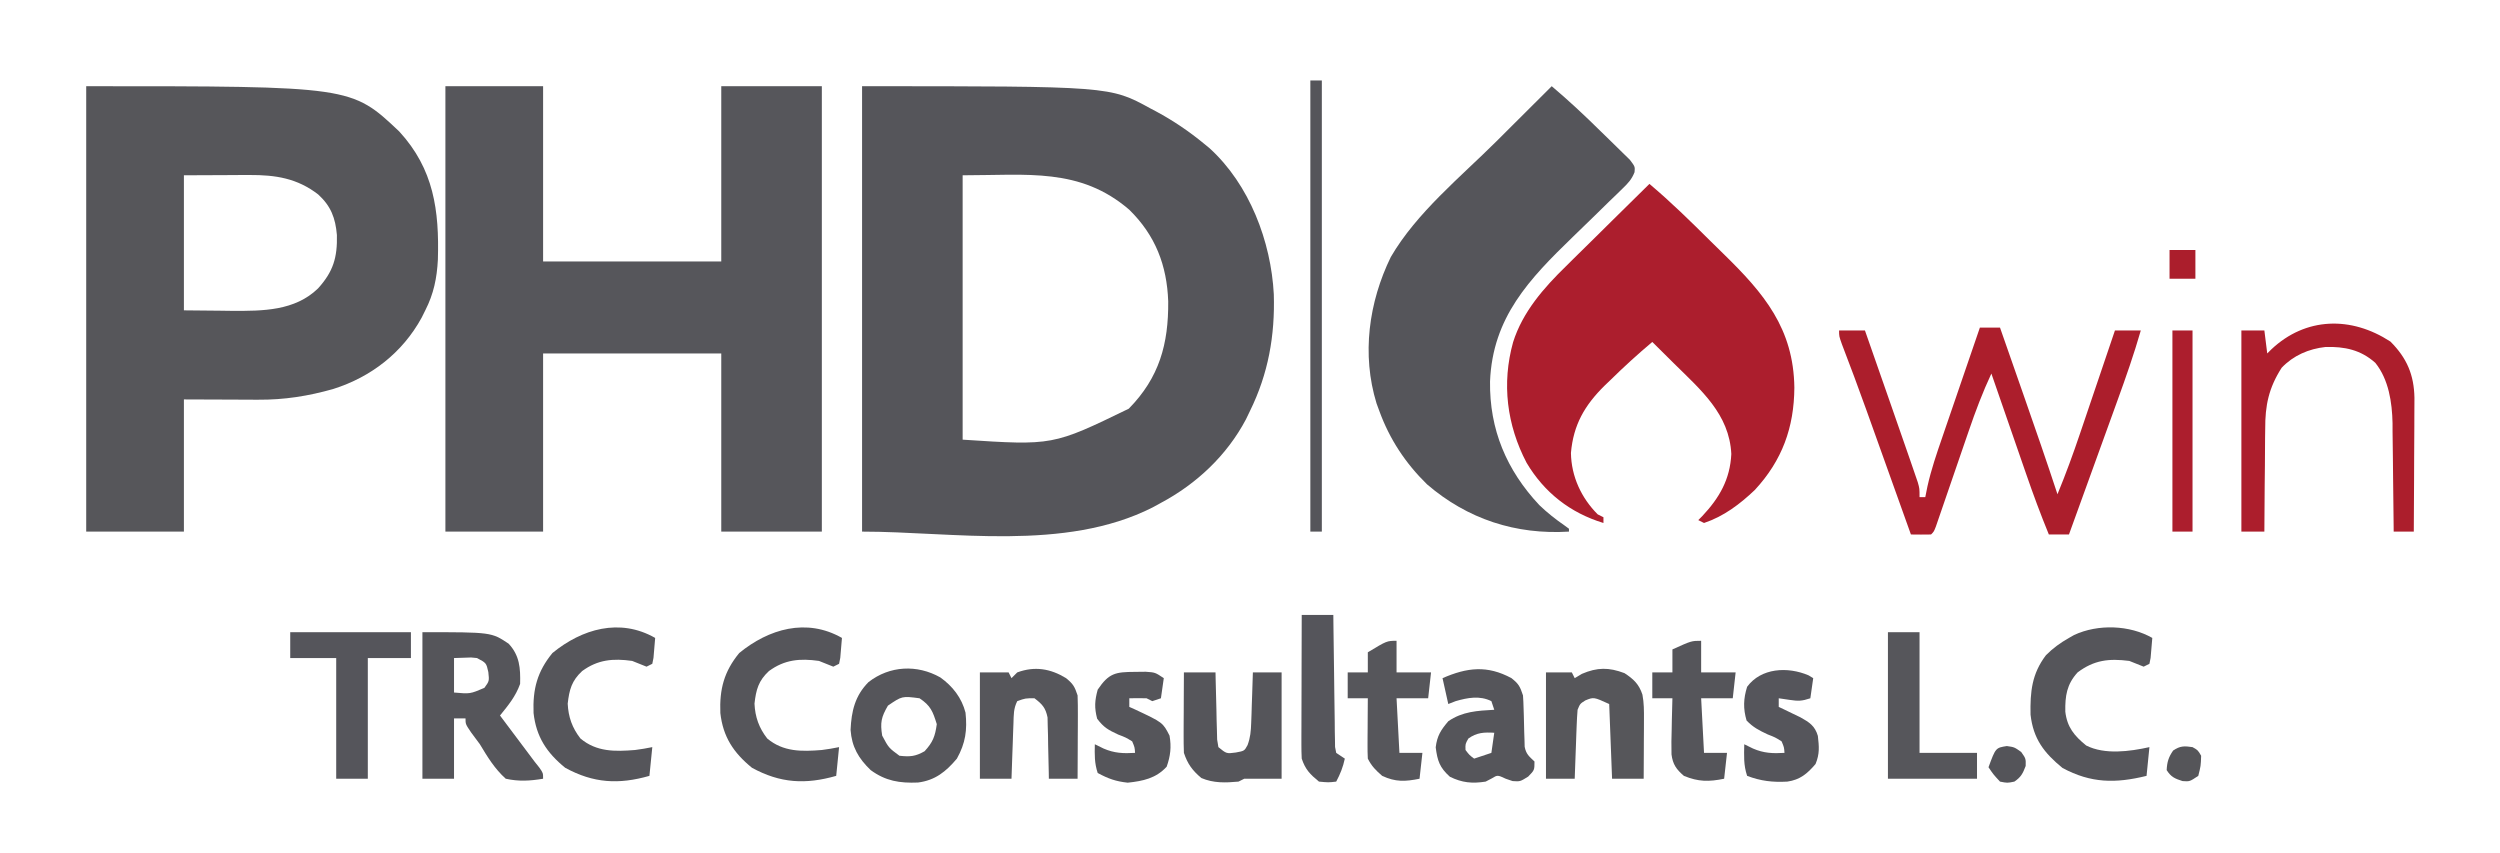 <svg xmlns="http://www.w3.org/2000/svg" width="870" height="297"><path d="M0 0 C86.26 0 86.26 0 100.375 7.75 C101.027 8.092 101.678 8.434 102.349 8.787 C108.296 11.992 113.786 15.7 119 20 C119.63 20.517 120.261 21.034 120.91 21.566 C134.816 34.205 142.33 54.045 143.285 72.43 C143.716 86.766 141.378 100.035 135 113 C134.531 113.975 134.062 114.949 133.578 115.953 C126.973 128.443 116.423 138.379 104 145 C103.029 145.531 102.059 146.062 101.059 146.609 C70.489 162.066 31.512 155 0 155 C0 103.85 0 52.7 0 0 Z M35 31 C35 61.36 35 91.72 35 123 C66.398 125.062 66.398 125.062 92.816 112.223 C103.441 101.408 106.666 89.703 106.539 74.867 C106.091 62.342 102.078 51.903 93 43 C75.869 28.231 57.468 31 35 31 Z " fill="#55555A" transform="translate(300,30)"></path><path d="M0 0 C11.22 0 22.44 0 34 0 C34 20.13 34 40.26 34 61 C54.46 61 74.92 61 96 61 C96 40.87 96 20.74 96 0 C107.55 0 119.1 0 131 0 C131 51.15 131 102.3 131 155 C119.45 155 107.9 155 96 155 C96 134.54 96 114.08 96 93 C75.54 93 55.08 93 34 93 C34 113.46 34 133.92 34 155 C22.78 155 11.56 155 0 155 C0 103.85 0 52.7 0 0 Z " fill="#56565B" transform="translate(155,30)"></path><path d="M0 0 C92.259 0 92.259 0 108.934 15.75 C120.987 28.875 122.879 43.244 122.383 60.355 C122.048 66.768 120.936 72.256 118 78 C117.346 79.311 117.346 79.311 116.68 80.648 C110.023 92.761 99.147 101.192 86.008 105.355 C77.353 107.83 68.884 109.164 59.879 109.098 C59.218 109.097 58.556 109.096 57.875 109.095 C55.437 109.089 53 109.075 50.562 109.062 C42.364 109.032 42.364 109.032 34 109 C34 124.18 34 139.36 34 155 C22.78 155 11.56 155 0 155 C0 103.85 0 52.7 0 0 Z M34 31 C34 46.51 34 62.02 34 78 C40.342 78.062 40.342 78.062 46.812 78.125 C48.122 78.143 49.431 78.161 50.781 78.18 C61.436 78.23 72.613 78.21 80.688 70.359 C85.965 64.523 87.432 59.618 87.242 51.781 C86.726 45.856 85.176 41.745 80.75 37.688 C73.433 32.019 65.883 30.864 56.852 30.902 C55.648 30.905 54.445 30.907 53.206 30.91 C51.694 30.919 50.182 30.928 48.625 30.938 C41.386 30.968 41.386 30.968 34 31 Z " fill="#56565A" transform="translate(30,30)"></path><path d="M0 0 C5.899 4.976 11.493 10.209 16.982 15.632 C18.003 16.636 19.029 17.635 20.061 18.628 C21.563 20.076 23.048 21.54 24.531 23.008 C25.414 23.87 26.296 24.733 27.205 25.622 C29 28 29 28 28.824 29.921 C27.82 32.455 26.577 33.752 24.617 35.644 C23.902 36.343 23.187 37.041 22.451 37.761 C21.672 38.509 20.893 39.257 20.09 40.027 C18.443 41.641 16.797 43.255 15.15 44.869 C12.557 47.395 9.96 49.916 7.357 52.431 C-7.824 67.132 -20.565 80.414 -21.468 102.735 C-21.696 119.435 -15.732 133.603 -4.324 145.766 C-1.536 148.446 1.383 150.751 4.566 152.941 C5.039 153.291 5.513 153.64 6 154 C6 154.33 6 154.66 6 155 C-12.474 156.139 -29.287 150.68 -43.395 138.547 C-50.878 131.232 -56.431 122.827 -60 113 C-60.318 112.136 -60.637 111.273 -60.965 110.383 C-66.195 93.367 -63.671 75.174 -56 59.438 C-47.014 44.011 -31.795 31.674 -19.25 19.188 C-17.377 17.32 -15.505 15.452 -13.633 13.584 C-9.091 9.053 -4.547 4.525 0 0 Z " fill="#55555A" transform="translate(540,30)"></path><path d="M0 0 C7.454 6.263 14.334 13.04 21.243 19.893 C22.742 21.376 24.247 22.853 25.757 24.325 C39.923 38.135 50.15 50.334 50.438 70.875 C50.346 84.755 46.219 96.198 36.676 106.512 C31.482 111.444 25.866 115.703 19 118 C18.34 117.67 17.68 117.34 17 117 C17.688 116.308 17.688 116.308 18.391 115.602 C24.338 109.28 28.071 102.821 28.5 94 C27.824 80.082 17.863 71.69 8.562 62.5 C7.831 61.773 7.099 61.046 6.346 60.297 C4.566 58.529 2.784 56.763 1 55 C-4.066 59.261 -8.909 63.669 -13.625 68.312 C-14.267 68.925 -14.909 69.538 -15.57 70.17 C-22.532 77.039 -26.467 83.821 -27.312 93.625 C-27.189 101.789 -23.704 109.296 -18 115 C-17.34 115.33 -16.68 115.66 -16 116 C-16 116.66 -16 117.32 -16 118 C-27.524 114.502 -36.622 107.392 -42.754 97.039 C-49.619 83.905 -51.451 69.463 -47.438 55.062 C-44.102 44.523 -36.772 36.179 -29.004 28.613 C-28.17 27.785 -27.337 26.958 -26.478 26.105 C-23.849 23.498 -21.206 20.905 -18.562 18.312 C-16.763 16.533 -14.964 14.752 -13.166 12.971 C-8.788 8.636 -4.399 4.314 0 0 Z " fill="#AC1E2D" transform="translate(574,64)"></path><path d="M0 0 C2.31 0 4.62 0 7 0 C9.046 5.849 11.091 11.698 13.134 17.548 C13.827 19.531 14.52 21.514 15.214 23.497 C19.228 34.97 23.205 46.452 27 58 C29.887 50.993 32.469 43.922 34.891 36.742 C35.24 35.713 35.59 34.684 35.95 33.624 C37.052 30.375 38.151 27.125 39.25 23.875 C40.002 21.656 40.755 19.437 41.508 17.219 C43.341 11.813 45.172 6.407 47 1 C49.97 1 52.94 1 56 1 C53.631 9.235 50.818 17.269 47.895 25.32 C47.405 26.674 46.916 28.027 46.428 29.38 C45.153 32.909 43.875 36.437 42.596 39.964 C41.286 43.577 39.98 47.191 38.674 50.805 C36.119 57.871 33.561 64.936 31 72 C28.69 72 26.38 72 24 72 C21.151 65.056 18.557 58.055 16.109 50.961 C15.76 49.954 15.41 48.947 15.05 47.91 C13.948 44.732 12.849 41.554 11.75 38.375 C10.998 36.204 10.245 34.034 9.492 31.863 C7.659 26.576 5.828 21.289 4 16 C0.964 22.51 -1.538 29.111 -3.855 35.906 C-4.203 36.912 -4.55 37.918 -4.907 38.954 C-6.004 42.135 -7.096 45.317 -8.188 48.5 C-9.29 51.711 -10.393 54.922 -11.5 58.131 C-12.186 60.121 -12.869 62.112 -13.55 64.104 C-13.857 64.996 -14.165 65.888 -14.481 66.807 C-14.751 67.594 -15.021 68.382 -15.299 69.194 C-16 71 -16 71 -17 72 C-19.333 72.041 -21.667 72.042 -24 72 C-24.225 71.372 -24.449 70.743 -24.681 70.096 C-27.049 63.475 -29.418 56.855 -31.788 50.235 C-32.669 47.774 -33.55 45.312 -34.43 42.851 C-35.705 39.286 -36.981 35.721 -38.258 32.156 C-38.67 31.005 -39.082 29.854 -39.507 28.668 C-42.266 20.988 -45.1 13.343 -48.035 5.729 C-49 3 -49 3 -49 1 C-46.03 1 -43.06 1 -40 1 C-37.936 6.904 -35.873 12.808 -33.811 18.712 C-33.111 20.716 -32.411 22.72 -31.71 24.723 C-29.465 31.146 -27.228 37.571 -25 44 C-24.64 45.036 -24.64 45.036 -24.272 46.092 C-23.682 47.794 -23.098 49.498 -22.516 51.203 C-22.064 52.52 -22.064 52.52 -21.603 53.864 C-21 56 -21 56 -21 59 C-20.34 59 -19.68 59 -19 59 C-18.626 57.138 -18.626 57.138 -18.245 55.239 C-16.945 49.406 -15.034 43.826 -13.086 38.184 C-12.711 37.087 -12.337 35.989 -11.951 34.859 C-10.764 31.384 -9.569 27.911 -8.375 24.438 C-7.565 22.07 -6.755 19.702 -5.945 17.334 C-3.969 11.554 -1.986 5.776 0 0 Z " fill="#AC1E2C" transform="translate(689,114)"></path><path d="M0 0 C5.721 5.721 8.2 11.565 8.352 19.58 C8.352 21.748 8.341 23.917 8.32 26.086 C8.317 27.232 8.315 28.377 8.312 29.558 C8.301 33.205 8.275 36.853 8.25 40.5 C8.24 42.978 8.231 45.456 8.223 47.934 C8.201 53.997 8.167 60.061 8.125 66.125 C5.815 66.125 3.505 66.125 1.125 66.125 C1.12 65.297 1.12 65.297 1.114 64.453 C1.072 58.66 1.002 52.868 0.917 47.076 C0.889 44.92 0.868 42.764 0.854 40.608 C0.832 37.492 0.786 34.377 0.734 31.262 C0.733 30.312 0.732 29.363 0.731 28.385 C0.575 21.139 -0.591 13.236 -5.251 7.403 C-10.348 2.846 -15.954 1.704 -22.57 1.871 C-28.441 2.518 -33.797 4.826 -37.875 9.125 C-42.355 16.148 -43.615 22.15 -43.582 30.383 C-43.597 31.412 -43.612 32.441 -43.628 33.501 C-43.67 36.751 -43.68 40 -43.688 43.25 C-43.711 45.469 -43.736 47.688 -43.764 49.906 C-43.826 55.313 -43.861 60.718 -43.875 66.125 C-46.515 66.125 -49.155 66.125 -51.875 66.125 C-51.875 43.025 -51.875 19.925 -51.875 -3.875 C-49.235 -3.875 -46.595 -3.875 -43.875 -3.875 C-43.545 -1.235 -43.215 1.405 -42.875 4.125 C-42.402 3.654 -41.929 3.184 -41.441 2.699 C-29.48 -8.563 -13.672 -8.916 0 0 Z " fill="#AC1E2C" transform="translate(831.875,118.875)"></path><path d="M0 0 C24 0 24 0 30 4 C33.846 8.11 34.147 12.532 34 18 C32.433 22.371 29.897 25.419 27 29 C27.348 29.464 27.696 29.927 28.054 30.405 C33.527 37.703 33.527 37.703 39 45 C39.555 45.699 40.11 46.398 40.682 47.118 C42 49 42 49 42 51 C37.467 51.757 33.508 51.999 29 51 C25.137 47.519 22.662 43.434 20 39 C18.993 37.615 17.976 36.237 16.938 34.875 C15 32 15 32 15 30 C13.68 30 12.36 30 11 30 C11 36.93 11 43.86 11 51 C7.37 51 3.74 51 0 51 C0 34.17 0 17.34 0 0 Z M11 9 C11 12.96 11 16.92 11 21 C16.596 21.499 16.596 21.499 21.562 19.375 C23.279 17.017 23.279 17.017 22.938 13.875 C22.233 10.708 22.233 10.708 19 9 C16.943 8.759 16.943 8.759 14.812 8.875 C13.554 8.916 12.296 8.957 11 9 Z " fill="#55555A" transform="translate(147,220)"></path><path d="M0 0 C-0.114 1.48 -0.241 2.959 -0.375 4.438 C-0.445 5.261 -0.514 6.085 -0.586 6.934 C-0.723 7.616 -0.859 8.297 -1 9 C-1.66 9.33 -2.32 9.66 -3 10 C-4.668 9.338 -6.335 8.67 -8 8 C-14.602 7.063 -19.951 7.528 -25.406 11.52 C-29.061 14.915 -29.889 18.016 -30.438 22.875 C-30.215 27.526 -28.873 31.321 -26 35 C-20.396 39.694 -13.977 39.563 -7 39 C-4.991 38.728 -2.982 38.428 -1 38 C-1.495 42.95 -1.495 42.95 -2 48 C-12.675 51.05 -21.456 50.581 -31.312 45.188 C-37.774 39.928 -41.398 34.378 -42.32 26.137 C-42.638 17.811 -41.044 11.721 -35.75 5.25 C-25.503 -3.134 -12.336 -7.049 0 0 Z " fill="#55555A" transform="translate(293,222)"></path><path d="M0 0 C-0.114 1.48 -0.241 2.959 -0.375 4.438 C-0.445 5.261 -0.514 6.085 -0.586 6.934 C-0.723 7.616 -0.859 8.297 -1 9 C-1.66 9.33 -2.32 9.66 -3 10 C-4.668 9.338 -6.335 8.67 -8 8 C-14.602 7.063 -19.951 7.528 -25.406 11.52 C-29.061 14.915 -29.889 18.016 -30.438 22.875 C-30.215 27.526 -28.873 31.321 -26 35 C-20.396 39.694 -13.977 39.563 -7 39 C-4.991 38.728 -2.982 38.428 -1 38 C-1.495 42.95 -1.495 42.95 -2 48 C-12.675 51.05 -21.456 50.581 -31.312 45.188 C-37.774 39.928 -41.398 34.378 -42.32 26.137 C-42.638 17.811 -41.044 11.721 -35.75 5.25 C-25.503 -3.134 -12.336 -7.049 0 0 Z " fill="#55555A" transform="translate(228,222)"></path><path d="M0 0 C-0.114 1.48 -0.241 2.959 -0.375 4.438 C-0.445 5.261 -0.514 6.085 -0.586 6.934 C-0.723 7.616 -0.859 8.297 -1 9 C-1.66 9.33 -2.32 9.66 -3 10 C-4.667 9.334 -6.334 8.667 -8 8 C-15.111 7.098 -20.24 7.68 -26 12 C-29.788 16.167 -30.362 20.195 -30.273 25.652 C-29.643 31.064 -27.143 34.072 -23 37.438 C-16.531 40.707 -7.843 39.521 -1 38 C-1.495 42.95 -1.495 42.95 -2 48 C-12.755 50.647 -21.313 50.601 -31.25 45.25 C-37.649 40.014 -41.421 35.147 -42.371 26.703 C-42.525 18.713 -41.938 12.493 -37 6 C-34.546 3.535 -32.019 1.716 -29 0 C-28.406 -0.339 -27.811 -0.678 -27.199 -1.027 C-18.889 -4.889 -7.903 -4.516 0 0 Z " fill="#55555A" transform="translate(749,222)"></path><path d="M0 0 C4.298 3.05 7.473 7.124 8.789 12.27 C9.427 18.299 8.795 22.879 5.789 28.27 C1.989 32.788 -1.772 35.837 -7.758 36.59 C-14.117 36.853 -19.021 36.068 -24.211 32.27 C-28.455 28.21 -30.796 24.155 -31.211 18.27 C-30.919 11.724 -29.665 6.379 -24.973 1.641 C-17.591 -4.104 -8.055 -4.541 0 0 Z M-18.211 9.832 C-20.542 13.839 -20.943 15.713 -20.211 20.27 C-17.952 24.51 -17.952 24.51 -14.211 27.27 C-10.558 27.675 -8.686 27.539 -5.461 25.707 C-2.576 22.582 -1.782 20.483 -1.211 16.27 C-2.588 11.848 -3.33 9.857 -7.211 7.27 C-13.288 6.472 -13.288 6.472 -18.211 9.832 Z " fill="#55555A" transform="translate(327.211,235.73)"></path><path d="M0 0 C3.63 0 7.26 0 11 0 C11.015 0.777 11.029 1.554 11.044 2.355 C11.118 5.862 11.215 9.368 11.312 12.875 C11.335 14.098 11.358 15.322 11.381 16.582 C11.416 17.749 11.452 18.915 11.488 20.117 C11.514 21.196 11.541 22.275 11.568 23.386 C11.71 24.249 11.853 25.111 12 26 C14.825 28.308 14.825 28.308 18.062 27.875 C21.045 27.325 21.045 27.325 22.158 25.284 C23.141 22.618 23.319 20.418 23.414 17.578 C23.453 16.553 23.491 15.529 23.531 14.473 C23.578 12.877 23.578 12.877 23.625 11.25 C23.664 10.171 23.702 9.092 23.742 7.98 C23.836 5.321 23.919 2.66 24 0 C27.3 0 30.6 0 34 0 C34 12.21 34 24.42 34 37 C29.667 37 25.333 37 21 37 C20.01 37.495 20.01 37.495 19 38 C14.431 38.421 10.319 38.561 6.062 36.75 C2.935 34.097 1.299 31.897 0 28 C-0.083 25.862 -0.107 23.722 -0.098 21.582 C-0.094 20.328 -0.091 19.075 -0.088 17.783 C-0.08 16.473 -0.071 15.163 -0.062 13.812 C-0.057 12.477 -0.053 11.142 -0.049 9.807 C-0.037 6.538 -0.021 3.269 0 0 Z " fill="#55555A" transform="translate(412,234)"></path><path d="M0 0 C2.466 2.041 2.957 2.87 4 6 C4.084 8.211 4.107 10.424 4.098 12.637 C4.094 13.935 4.091 15.234 4.088 16.572 C4.08 17.944 4.071 19.316 4.062 20.688 C4.057 22.071 4.053 23.454 4.049 24.838 C4.037 28.225 4.021 31.613 4 35 C0.7 35 -2.6 35 -6 35 C-6.014 33.941 -6.014 33.941 -6.028 32.86 C-6.082 29.656 -6.166 26.453 -6.25 23.25 C-6.264 22.139 -6.278 21.028 -6.293 19.883 C-6.325 18.813 -6.357 17.743 -6.391 16.641 C-6.412 15.656 -6.433 14.672 -6.454 13.657 C-7.145 10.295 -8.29 9.056 -11 7 C-14.17 6.986 -14.17 6.986 -17 8 C-18.314 10.627 -18.213 12.726 -18.316 15.664 C-18.358 16.786 -18.4 17.907 -18.443 19.062 C-18.502 20.826 -18.502 20.826 -18.562 22.625 C-18.606 23.808 -18.649 24.992 -18.693 26.211 C-18.8 29.14 -18.9 32.07 -19 35 C-22.63 35 -26.26 35 -30 35 C-30 22.79 -30 10.58 -30 -2 C-26.7 -2 -23.4 -2 -20 -2 C-19.67 -1.34 -19.34 -0.68 -19 0 C-18.34 -0.66 -17.68 -1.32 -17 -2 C-10.931 -4.248 -5.406 -3.317 0 0 Z " fill="#56565B" transform="translate(371,236)"></path><path d="M0 0 C3.177 2.069 5.065 3.849 6.256 7.485 C6.807 10.374 6.799 13.106 6.785 16.047 C6.782 17.252 6.779 18.457 6.775 19.699 C6.763 21.581 6.763 21.581 6.75 23.5 C6.745 24.77 6.741 26.039 6.736 27.348 C6.725 30.482 6.708 33.616 6.688 36.75 C3.058 36.75 -0.573 36.75 -4.312 36.75 C-4.808 23.88 -4.808 23.88 -5.312 10.75 C-10.694 8.297 -10.694 8.297 -13.625 9.5 C-15.455 10.659 -15.455 10.659 -16.312 12.75 C-16.466 14.562 -16.562 16.378 -16.629 18.195 C-16.671 19.272 -16.713 20.348 -16.756 21.457 C-16.815 23.149 -16.815 23.149 -16.875 24.875 C-16.918 26.011 -16.961 27.146 -17.006 28.316 C-17.112 31.127 -17.214 33.939 -17.312 36.75 C-20.613 36.75 -23.913 36.75 -27.312 36.75 C-27.312 24.54 -27.312 12.33 -27.312 -0.25 C-24.343 -0.25 -21.372 -0.25 -18.312 -0.25 C-17.983 0.41 -17.652 1.07 -17.312 1.75 C-16.488 1.255 -15.662 0.76 -14.812 0.25 C-9.459 -2.044 -5.44 -2.053 0 0 Z " fill="#56565A" transform="translate(565.312,234.25)"></path><path d="M0 0 C2.524 2.019 2.948 2.845 4 6 C4.112 7.518 4.178 9.04 4.211 10.562 C4.239 11.442 4.268 12.321 4.297 13.227 C4.349 15.075 4.393 16.924 4.43 18.773 C4.461 19.653 4.492 20.532 4.523 21.438 C4.543 22.241 4.563 23.044 4.583 23.871 C5.093 26.473 6.122 27.209 8 29 C8 32 8 32 5.812 34.25 C3 36 3 36 0.375 35.812 C-0.409 35.544 -1.192 35.276 -2 35 C-4.86 33.661 -4.86 33.661 -6.914 34.914 C-7.602 35.272 -8.291 35.631 -9 36 C-13.679 36.732 -17.171 36.407 -21.438 34.312 C-25.02 31.079 -25.774 28.768 -26.375 24.062 C-25.883 20.046 -24.602 18.081 -22 15 C-17.036 11.572 -11.86 11.336 -6 11 C-6.33 10.01 -6.66 9.02 -7 8 C-11.022 5.989 -15.257 6.784 -19.438 8 C-20.706 8.495 -20.706 8.495 -22 9 C-22.66 6.03 -23.32 3.06 -24 0 C-15.406 -3.75 -8.42 -4.547 0 0 Z M-15 21 C-16.076 22.889 -16.076 22.889 -16 25 C-14.646 26.772 -14.646 26.772 -13 28 C-11.02 27.34 -9.04 26.68 -7 26 C-6.67 23.69 -6.34 21.38 -6 19 C-9.561 18.802 -12.045 18.889 -15 21 Z " fill="#55555A" transform="translate(526,236)"></path><path d="M0 0 C13.86 0 27.72 0 42 0 C42 2.97 42 5.94 42 9 C37.05 9 32.1 9 27 9 C27 22.86 27 36.72 27 51 C23.37 51 19.74 51 16 51 C16 37.14 16 23.28 16 9 C10.72 9 5.44 9 0 9 C0 6.03 0 3.06 0 0 Z " fill="#55555B" transform="translate(101,220)"></path><path d="M0 0 C3.63 0 7.26 0 11 0 C11 13.86 11 27.72 11 42 C17.6 42 24.2 42 31 42 C31 44.97 31 47.94 31 51 C20.77 51 10.54 51 0 51 C0 34.17 0 17.34 0 0 Z " fill="#56565B" transform="translate(657,220)"></path><path d="M0 0 C0 3.63 0 7.26 0 11 C3.96 11 7.92 11 12 11 C11.67 13.97 11.34 16.94 11 20 C7.37 20 3.74 20 0 20 C0.33 26.27 0.66 32.54 1 39 C3.64 39 6.28 39 9 39 C8.67 41.97 8.34 44.94 8 48 C2.705 49.081 -0.973 49.087 -6 47 C-8.631 44.744 -9.871 43.002 -10.317 39.53 C-10.394 36.573 -10.348 33.644 -10.25 30.688 C-10.232 29.661 -10.214 28.634 -10.195 27.576 C-10.148 25.05 -10.083 22.525 -10 20 C-12.31 20 -14.62 20 -17 20 C-17 17.03 -17 14.06 -17 11 C-14.69 11 -12.38 11 -10 11 C-10 8.36 -10 5.72 -10 3 C-3.375 0 -3.375 0 0 0 Z " fill="#55555A" transform="translate(592,223)"></path><path d="M0 0 C0 3.63 0 7.26 0 11 C3.96 11 7.92 11 12 11 C11.67 13.97 11.34 16.94 11 20 C7.37 20 3.74 20 0 20 C0.33 26.27 0.66 32.54 1 39 C3.64 39 6.28 39 9 39 C8.67 41.97 8.34 44.94 8 48 C2.987 49.003 -0.324 49.182 -5 47 C-7.213 45.086 -8.695 43.611 -10 41 C-10.084 39.406 -10.107 37.808 -10.098 36.211 C-10.093 34.799 -10.093 34.799 -10.088 33.359 C-10.08 32.375 -10.071 31.39 -10.062 30.375 C-10.058 29.382 -10.053 28.39 -10.049 27.367 C-10.037 24.911 -10.021 22.456 -10 20 C-12.31 20 -14.62 20 -17 20 C-17 17.03 -17 14.06 -17 11 C-14.69 11 -12.38 11 -10 11 C-10 8.69 -10 6.38 -10 4 C-3.375 0 -3.375 0 0 0 Z " fill="#56565B" transform="translate(486,223)"></path><path d="M0 0 C1.247 -0.014 2.493 -0.028 3.777 -0.043 C7.062 0.188 7.062 0.188 10.062 2.188 C9.732 4.497 9.402 6.808 9.062 9.188 C8.072 9.518 7.082 9.848 6.062 10.188 C5.402 9.857 4.742 9.527 4.062 9.188 C2.063 9.148 0.062 9.144 -1.938 9.188 C-1.938 10.178 -1.938 11.168 -1.938 12.188 C-1.262 12.49 -0.587 12.793 0.109 13.105 C9.727 17.622 9.727 17.622 12.062 22.188 C12.742 26.113 12.394 29.256 11.062 33 C7.362 37.048 2.825 38.002 -2.5 38.562 C-6.653 38.109 -9.263 37.172 -12.938 35.188 C-14.095 31.714 -14.006 28.827 -13.938 25.188 C-12.927 25.683 -11.916 26.177 -10.875 26.688 C-7.158 28.303 -3.998 28.436 0.062 28.188 C-0.064 26.246 -0.064 26.246 -0.938 24.188 C-3.147 22.828 -3.147 22.828 -5.812 21.812 C-9.273 20.189 -10.766 19.413 -13.125 16.312 C-14.13 12.448 -13.988 10.04 -12.938 6.188 C-9.058 0.431 -6.782 0.035 0 0 Z " fill="#55555A" transform="translate(394.938,233.812)"></path><path d="M0 0 C0.529 0.321 1.057 0.642 1.602 0.973 C1.272 3.283 0.942 5.593 0.602 7.973 C-2.394 8.971 -3.571 8.98 -6.586 8.535 C-7.844 8.35 -9.102 8.164 -10.398 7.973 C-10.398 8.963 -10.398 9.953 -10.398 10.973 C-9.711 11.299 -9.024 11.625 -8.316 11.961 C-7.415 12.398 -6.514 12.835 -5.586 13.285 C-4.246 13.929 -4.246 13.929 -2.879 14.586 C0.257 16.339 2.178 17.542 3.219 21.059 C3.643 24.825 3.884 27.288 2.414 30.848 C-0.445 34.2 -2.972 36.34 -7.398 36.973 C-12.459 37.259 -16.642 36.78 -21.398 34.973 C-22.682 31.123 -22.465 28.025 -22.398 23.973 C-21.388 24.468 -20.377 24.963 -19.336 25.473 C-15.619 27.089 -12.459 27.221 -8.398 26.973 C-8.526 25.034 -8.526 25.034 -9.398 22.973 C-11.605 21.577 -11.605 21.577 -14.273 20.535 C-17.295 19.105 -19.241 18.135 -21.586 15.723 C-22.812 11.574 -22.691 8.103 -21.398 3.973 C-16.574 -2.593 -7.321 -3.136 0 0 Z " fill="#55555B" transform="translate(629.398,235.027)"></path><path d="M0 0 C3.63 0 7.26 0 11 0 C11.015 1.444 11.029 2.887 11.044 4.375 C11.102 9.716 11.179 15.057 11.262 20.398 C11.296 22.712 11.324 25.027 11.346 27.341 C11.38 30.663 11.432 33.984 11.488 37.305 C11.495 38.344 11.501 39.384 11.508 40.455 C11.537 41.896 11.537 41.896 11.568 43.367 C11.579 44.215 11.59 45.063 11.601 45.937 C11.733 46.618 11.864 47.299 12 48 C12.99 48.66 13.98 49.32 15 50 C14.372 52.929 13.414 55.361 12 58 C9.312 58.312 9.312 58.312 6 58 C2.898 55.45 1.274 53.823 0 50 C-0.087 48.358 -0.118 46.713 -0.114 45.07 C-0.113 44.069 -0.113 43.068 -0.113 42.037 C-0.108 40.959 -0.103 39.88 -0.098 38.77 C-0.096 37.664 -0.095 36.558 -0.093 35.419 C-0.088 31.884 -0.075 28.348 -0.062 24.812 C-0.057 22.417 -0.053 20.022 -0.049 17.627 C-0.038 11.751 -0.021 5.876 0 0 Z " fill="#55555B" transform="translate(453,214)"></path><path d="M0 0 C1.32 0 2.64 0 4 0 C4 51.81 4 103.62 4 157 C2.68 157 1.36 157 0 157 C0 105.19 0 53.38 0 0 Z " fill="#55555A" transform="translate(456,28)"></path><path d="M0 0 C2.31 0 4.62 0 7 0 C7 23.1 7 46.2 7 70 C4.69 70 2.38 70 0 70 C0 46.9 0 23.8 0 0 Z " fill="#AC1E2D" transform="translate(756,115)"></path><path d="M0 0 C2.625 0.375 2.625 0.375 5 2.062 C6.625 4.375 6.625 4.375 6.562 6.938 C5.555 9.558 4.945 10.8 2.625 12.375 C0.188 12.875 0.188 12.875 -2.375 12.375 C-4.688 9.875 -4.688 9.875 -6.375 7.375 C-3.884 0.613 -3.884 0.613 0 0 Z " fill="#545459" transform="translate(698.375,259.625)"></path><path d="M0 0 C1.875 1.062 1.875 1.062 3 3 C2.875 6.562 2.875 6.562 2 10 C-1 12 -1 12 -3.5 11.812 C-6.221 10.928 -7.451 10.41 -9 8 C-8.859 5.175 -8.355 3.515 -6.75 1.188 C-4.331 -0.454 -2.864 -0.43 0 0 Z " fill="#555559" transform="translate(763,260)"></path><path d="M0 0 C2.97 0 5.94 0 9 0 C9 3.3 9 6.6 9 10 C6.03 10 3.06 10 0 10 C0 6.7 0 3.4 0 0 Z " fill="#AB1E2C" transform="translate(755,87)"></path></svg>